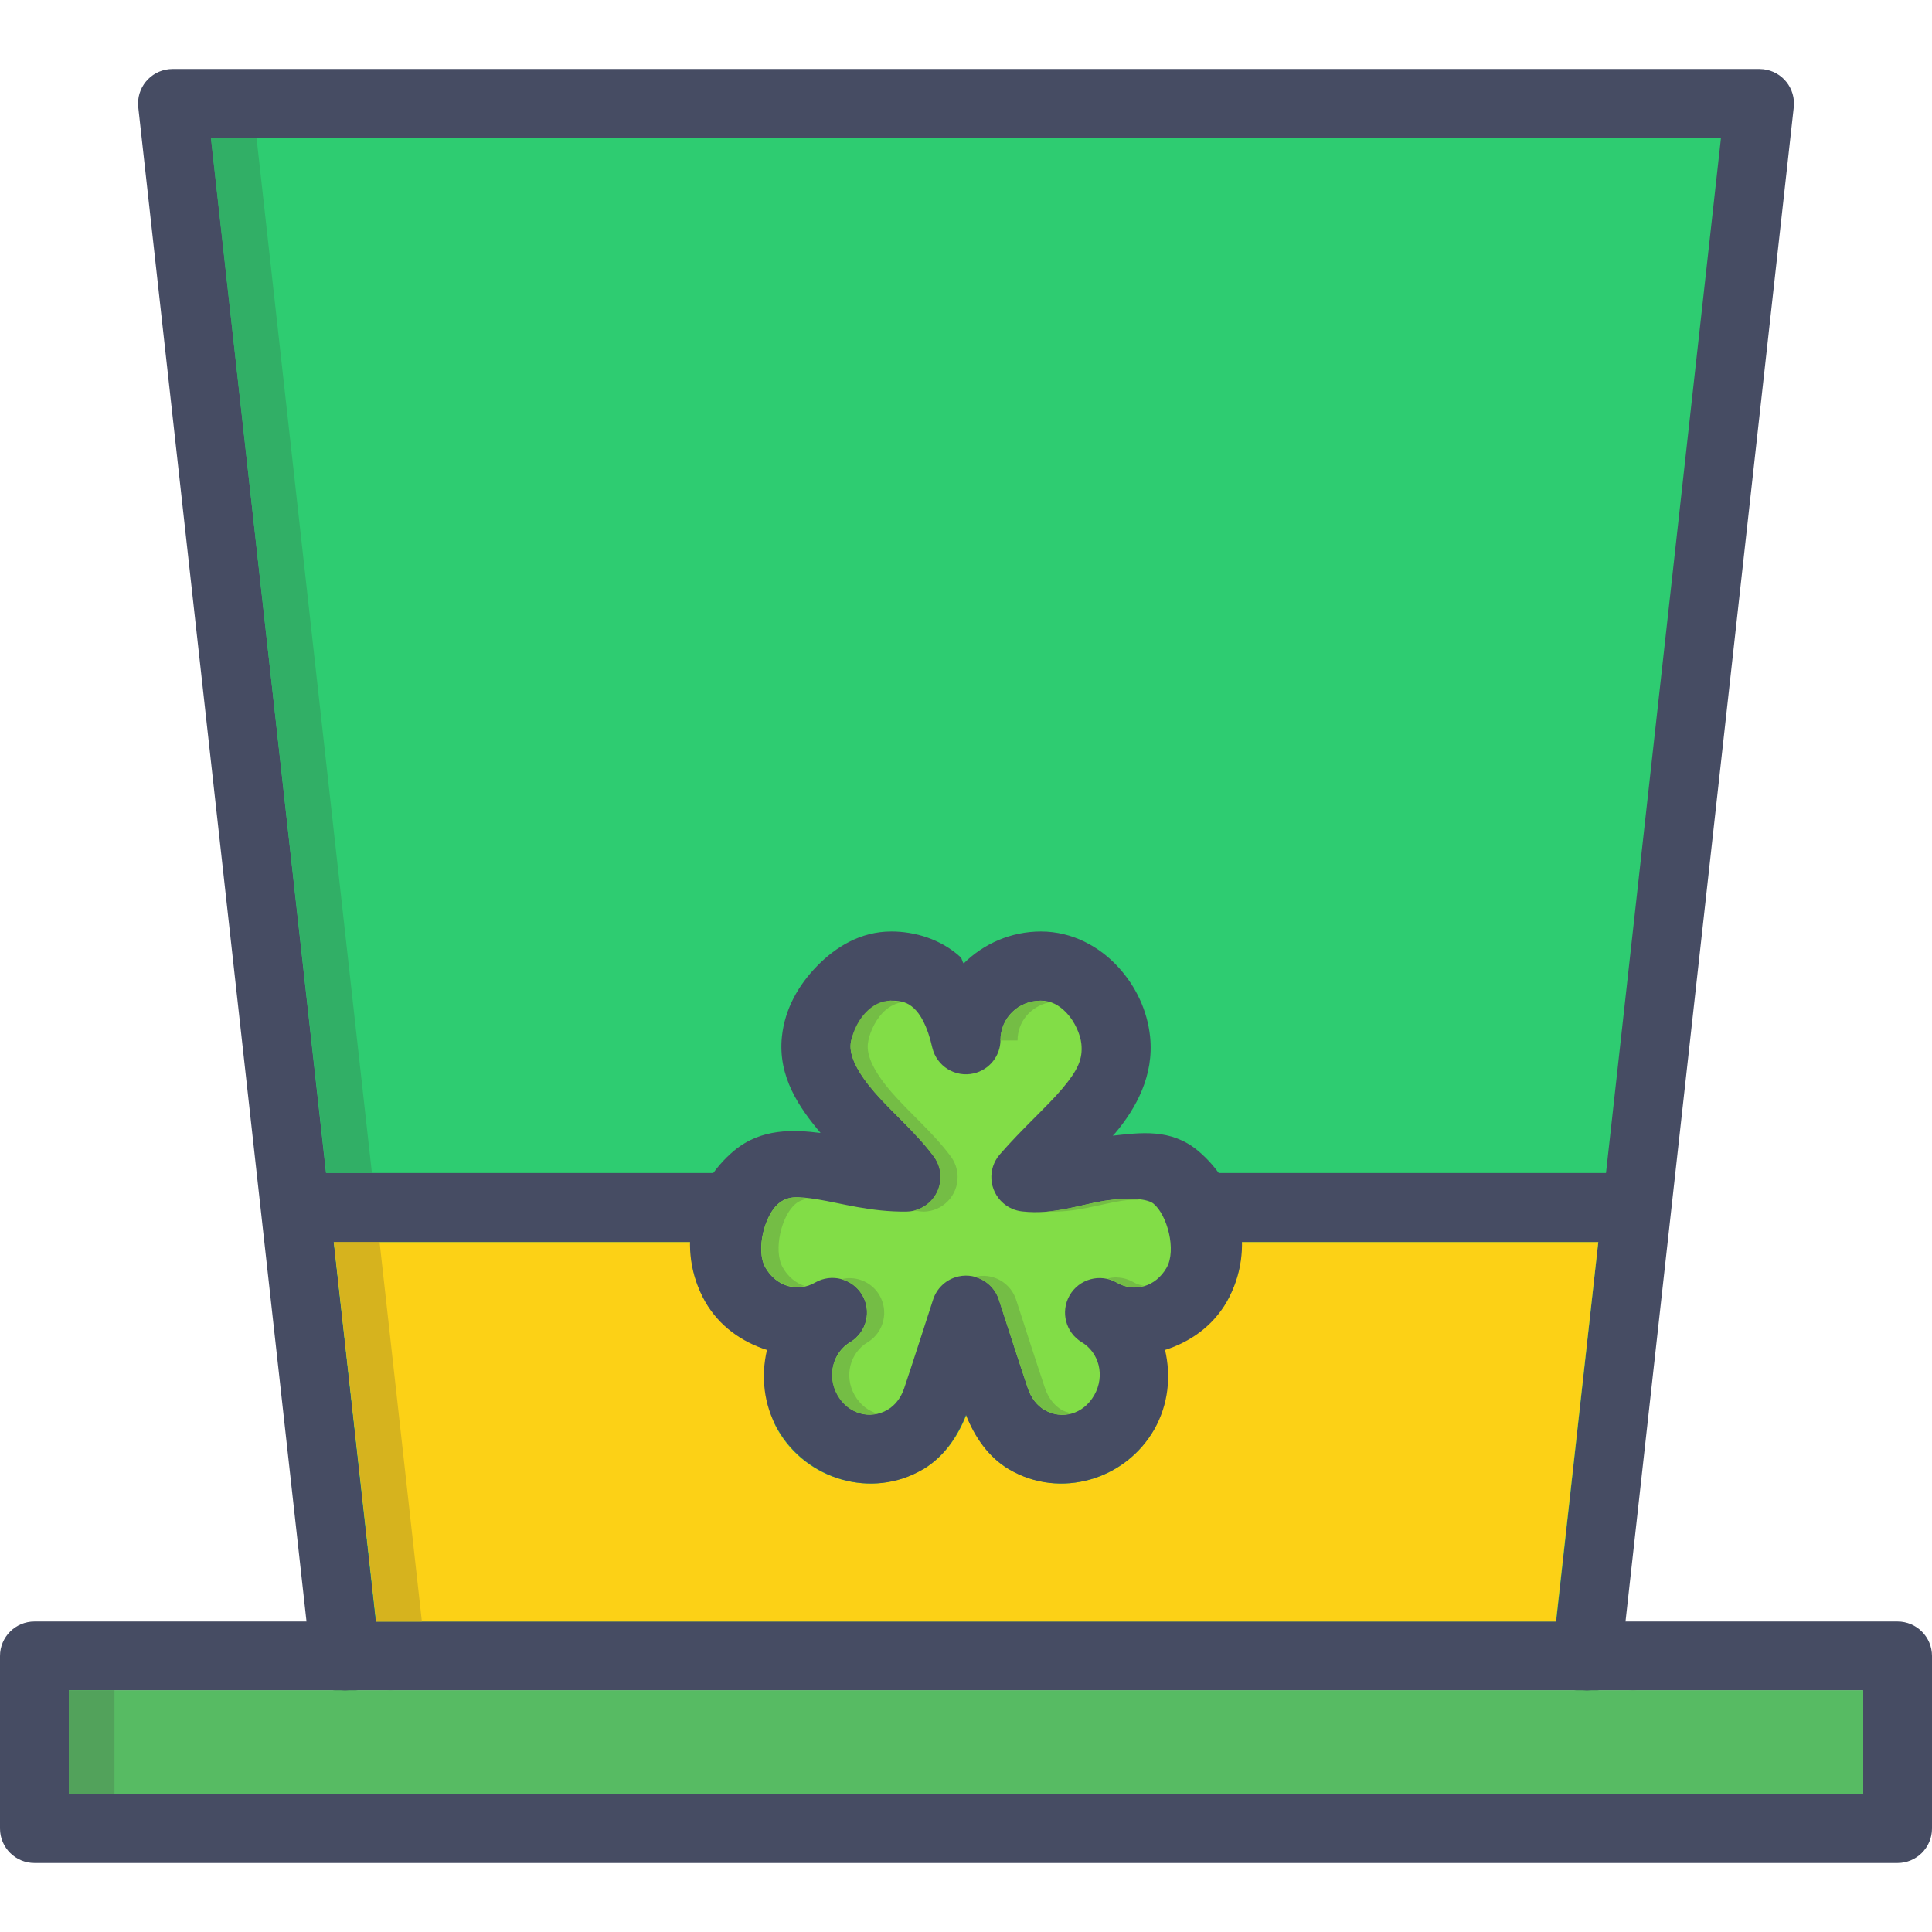 <?xml version="1.0" encoding="iso-8859-1"?>
<!-- Uploaded to: SVG Repo, www.svgrepo.com, Generator: SVG Repo Mixer Tools -->
<svg height="800px" width="800px" version="1.1" id="Layer_1" xmlns="http://www.w3.org/2000/svg" xmlns:xlink="http://www.w3.org/1999/xlink" 
	 viewBox="0 0 448 448" xml:space="preserve">
<g transform="translate(0 -1020.36)">
	<g>
		<path style="fill:#2ECC71;" d="M80,1404.374l-40-360h368l-40,360"/>
		
			<path shape-rendering="auto" image-rendering="auto" color-rendering="auto" color-interpolation="sRGB" style="fill:#464C63;" d="
			M40,1036.36c-4.419,0.007-7.996,3.594-7.989,8.013c0,0.299,0.018,0.598,0.052,0.895l40,359.999
			c0.239,4.412,4.009,7.795,8.421,7.557c4.412-0.238,7.796-4.008,7.557-8.42c-0.017-0.309-0.051-0.615-0.103-0.92l-39-351.125
			h350.125l-39,351.125c-0.746,4.355,2.179,8.49,6.535,9.236s8.491-2.178,9.237-6.533c0.052-0.305,0.087-0.611,0.103-0.92l40-360
			c0.5-4.391-2.654-8.354-7.044-8.854c-0.297-0.034-0.595-0.052-0.894-0.052H40z"/>
	</g>
	<g shape-rendering="auto" image-rendering="auto" color-rendering="auto" color-interpolation="sRGB">
		<path style="fill:#464C63;" d="M8,1396.36c-4.418,0-8,3.582-8,8v40c0,4.418,3.582,8,8,8h432c4.418,0,8-3.582,8-8v-40
			c0-4.418-3.582-8-8-8H8z M16,1412.36h416v24H16V1412.36z"/>
		<path style="fill:#CBDB2E;" d="M241.297,1252.374c2.272,0,4.331,0.977,6.157,2.939c1.824,1.971,3.088,4.965,3.312,7.094
			c0.376,3.58-0.861,6.09-4.376,10.281c-3.514,4.189-9.101,9.094-14.531,15.344c-2.922,3.324-2.595,8.387,0.729,11.309
			c1.224,1.076,2.747,1.754,4.365,1.941c7.39,0.848,13.341-1.553,19.25-2.498c5.91-0.943,9.986-0.367,11.314,0.721
			c3.157,2.613,5.283,10.668,2.968,14.75c-2.552,4.5-7.536,5.805-11.562,3.436c-3.851-2.191-8.748-0.846-10.939,3.006
			c-2.141,3.762-0.91,8.545,2.782,10.807c4.032,2.369,5.49,7.777,2.938,12.279c-2.549,4.494-7.522,5.813-11.563,3.436
			c-1.659-1.008-3.026-2.727-3.781-4.971c-2.25-6.695-3.904-11.795-6.75-20.563c-1.387-4.203-5.919-6.484-10.121-5.098
			c-2.411,0.795-4.302,2.688-5.098,5.098c-2.846,8.768-4.501,13.871-6.749,20.563c-0.755,2.244-2.13,3.975-3.782,4.971
			c-4.042,2.377-9.139,1.057-11.686-3.436c-2.555-4.504-0.954-9.895,3.093-12.279c3.673-2.479,4.641-7.463,2.164-11.137
			c-2.273-3.367-6.705-4.506-10.319-2.646c-4.029,2.371-9.043,1.072-11.594-3.434c-2.315-4.084-0.188-12.139,2.968-14.75
			c2.056-1.699,4.061-1.898,9.219-1.057c5.157,0.832,12.218,2.951,20.531,2.842c4.425-0.088,7.941-3.744,7.854-8.17
			c-0.033-1.662-0.582-3.275-1.572-4.611c-4.154-5.594-9.677-10.207-13.72-14.875c-4.042-4.668-5.824-8.422-5.531-11.219
			c0.224-2.129,1.458-5.121,3.282-7.094c1.826-1.971,3.76-2.939,6.032-2.939c5.294,0,9.469,4.137,9.469,9.219
			c-0.018,0.514,0.013,1.027,0.093,1.535c0.069,0.277,0.152,0.549,0.25,0.816c0.062,0.244,0.135,0.484,0.219,0.721
			c0.113,0.246,0.239,0.486,0.376,0.721c0.413,0.699,0.929,1.332,1.531,1.875c0.19,0.17,0.388,0.33,0.594,0.48
			c1.482,1.141,3.318,1.729,5.187,1.658c0.281,0.016,0.562,0.016,0.843,0c0.525-0.109,1.038-0.27,1.531-0.48
			c0.53-0.148,1.043-0.354,1.531-0.607c0.425-0.281,0.823-0.604,1.187-0.961c0.209-0.191,0.408-0.395,0.595-0.607
			c0.169-0.232,0.325-0.473,0.469-0.721c0.649-0.836,1.127-1.791,1.405-2.813c0.057-0.279,0.099-0.563,0.126-0.848
			c0.014-0.271,0.014-0.545,0-0.816c0-5.08,4.018-9.219,9.312-9.219V1252.374z"/>
		<path style="fill:#FCD116;" d="M77.422,1308.374h82.688c-0.09,4.656,0.949,9.432,3.469,13.875
			c4.53,7.988,14.085,6.221,22.686,6.25c-4.394,7.535-10.613,15.201-6.03,23.281c6.707,11.836,21.96,16.186,33.656,9.313
			c0.042,0,0.083,0,0.125,0c4.891-2.891,8.077-7.576,10.062-12.625c1.992,5.02,5.046,9.752,9.907,12.625c0.042,0,0.083,0,0.125,0
			c11.698,6.877,26.824,2.516,33.531-9.313c4.586-8.09-1.624-15.746-6.032-23.281c8.618-0.014,18.277,1.754,22.813-6.25
			c2.518-4.445,3.558-9.219,3.469-13.875h82.718l-9.813,88H87.235L77.422,1308.374z"/>
		<path style="fill:#57BB63;" d="M15.953,1412.311H79.14c0.582,0.064,1.169,0.064,1.75,0h286.187c0.613,0.07,1.232,0.07,1.845,0
			h63.125v24.094H15.953L15.953,1412.311z"/>
		<path style="fill:#31AF66;" d="M48.891,1052.311l26.75,240h10.594l-26.75-240H48.891z"/>
		<path style="fill:#D6B31E;" d="M77.422,1308.374l9.813,88h10.594l-9.813-88H77.422z"/>
		<path style="fill:#52A25B;" d="M15.954,1412.311v24.094h10.594v-24.094H15.954z M89.734,1412.311c0.54,0.055,1.085,0.055,1.626,0
			H89.734z M377.672,1412.311c0.613,0.07,1.232,0.07,1.845,0H377.672z"/>
		<path style="fill:#464C63;" d="M206.625,1236.36c-7.04,0-12.8,3.563-17.125,7.969c-4.325,4.408-7.509,9.945-8.188,16.406
			c-0.982,9.355,4.097,16.563,8.969,22.342c-6.276-0.783-13.742-1.119-20,4.064c-9.859,8.152-13.691,22.818-6.75,35.063
			c3.211,5.66,8.512,9.348,14.313,11.188c-1.416,6.039-0.798,12.613,2.469,18.375c6.714,11.816,21.968,16.215,33.656,9.344
			c4.889-2.885,8.045-7.58,10.031-12.625c1.987,5.045,5.15,9.74,10.031,12.625c11.69,6.873,26.943,2.471,33.656-9.344
			c3.268-5.764,3.885-12.334,2.469-18.375c5.801-1.84,11.102-5.527,14.313-11.188c6.94-12.244,3.107-26.908-6.75-35.063
			c-6.228-5.154-13.283-4.133-19.688-3.438c0.204-0.24,0.423-0.416,0.625-0.656c4.763-5.684,8.979-13.279,8.031-22.313
			c-0.629-5.994-3.253-11.666-7.5-16.252c-4.247-4.584-10.498-8.125-17.813-8.125c-6.939,0-13.297,2.844-17.906,7.406
			c-0.358-0.367-0.369-1.119-0.75-1.473c-4.556-4.156-10.545-5.938-16.094-5.938L206.625,1236.36z"/>
		<path style="fill:#82DD47;" d="M206.625,1252.391c2.592,0,3.899,0.496,5.281,1.75c1.382,1.264,3.1,3.877,4.281,9.154
			c1.015,4.307,5.331,6.977,9.638,5.961c3.585-0.846,6.133-4.025,6.174-7.709c0-5.084,4.08-9.154,9.375-9.154
			c2.271,0,4.238,0.992,6.063,2.969c1.825,1.971,3.089,4.904,3.313,7.031c0.376,3.58-0.861,6.15-4.375,10.344
			c-3.514,4.191-9.102,9.061-14.531,15.313c-2.902,3.342-2.547,8.402,0.794,11.305c1.226,1.066,2.748,1.732,4.362,1.914
			c7.384,0.832,13.248-1.535,19.156-2.469c5.909-0.928,10.015-0.416,11.344,0.688c3.156,2.611,5.346,10.73,3.031,14.813
			c-2.551,4.5-7.566,5.836-11.594,3.469c-3.848-2.188-8.74-0.84-10.926,3.008c-2.14,3.768-0.9,8.553,2.801,10.805
			c4.032,2.369,5.49,7.779,2.938,12.281c-2.542,4.482-7.527,5.789-11.563,3.438c-1.691-0.992-3.078-2.721-3.844-5
			c-2.25-6.695-3.872-11.826-6.719-20.594c-1.361-4.211-5.878-6.521-10.09-5.16c-2.449,0.791-4.369,2.711-5.16,5.16
			c-2.847,8.768-4.47,13.902-6.719,20.594c-0.766,2.279-2.159,3.975-3.844,4.969c-4.037,2.352-9.02,1.039-11.563-3.438
			c-2.555-4.506-1.11-9.896,2.938-12.281c3.781-2.301,4.98-7.23,2.68-11.012c-2.252-3.701-7.038-4.941-10.805-2.801
			c-4.029,2.367-9.043,1.023-11.594-3.469c-2.315-4.084-0.123-12.203,3.031-14.813c2.056-1.701,4.062-1.801,9.219-0.961
			c5.157,0.832,12.188,2.92,20.5,2.813c4.425-0.059,7.966-3.691,7.908-8.117c-0.022-1.695-0.581-3.338-1.596-4.695
			c-4.154-5.594-9.645-10.174-13.688-14.844c-4.043-4.67-5.887-8.484-5.594-11.281c0.174-1.66,1.58-4.695,3.688-6.846
			c2.108-2.146,4.588-3.154,5.687-3.154V1252.391z"/>
		<g>
			<path style="fill:#464C63;" d="M272.125,1292.36v16h104v-16H272.125z"/>
			<path style="fill:#464C63;" d="M72,1292.36v16h104v-16H72z"/>
		</g>
		<path style="fill:#74BD45;" d="M206.579,1252.407c-2.272,0-4.206,0.961-6.032,2.938c-1.824,1.969-3.058,4.965-3.282,7.094
			c-0.288,2.797,1.488,6.551,5.531,11.219s9.566,9.281,13.72,14.875c2.621,3.566,1.856,8.582-1.71,11.203
			c-0.889,0.652-1.903,1.115-2.978,1.359c0.848,0,1.536,0.225,2.406,0.225c4.424-0.105,7.926-3.775,7.822-8.201
			c-0.039-1.652-0.588-3.252-1.572-4.58c-4.154-5.594-9.675-10.207-13.718-14.875s-5.826-8.422-5.531-11.219
			c0.224-2.129,1.488-5.121,3.312-7.094c1.296-1.408,2.694-2.129,4.187-2.531c-0.704-0.16-1.392-0.4-2.155-0.4V1252.407z
			 M241.298,1252.407c-5.294,0-9.312,4.137-9.312,9.217h3.968c0-4.354,3.037-7.855,7.219-8.813c-0.624-0.16-1.216-0.4-1.875-0.4
			L241.298,1252.407z M183.922,1298.03c-1.392,0.16-2.41,0.656-3.437,1.504c-3.155,2.611-5.283,10.668-2.968,14.75
			c2.058,3.631,5.706,5.066,9.155,4.281c-2.045-0.607-3.894-2.057-5.155-4.281c-2.315-4.082-0.224-12.139,2.938-14.75
			c0.848-0.703,1.782-1.023,2.843-1.248C186.13,1298.126,184.741,1297.95,183.922,1298.03z M263.579,1298.397
			c-1.931-0.16-4.421,0-7.376,0.4c-4.261,0.672-8.578,2.072-13.406,2.5c6.512,0.287,11.99-1.646,17.376-2.5
			c1.627-0.256,2.73-0.176,4.062-0.225c-0.288,0-0.336-0.16-0.656-0.191V1298.397z M227.61,1316.21
			c-0.549,0.029-1.093,0.115-1.624,0.256c2.647,0.678,4.767,2.656,5.624,5.25c2.846,8.768,4.501,13.869,6.75,20.563
			c0.752,2.244,2.122,3.959,3.781,4.969c2.021,1.184,4.274,1.439,6.344,0.848c-0.8-0.191-1.613-0.4-2.374-0.848
			c-1.659-1.008-3.027-2.725-3.782-4.969c-2.25-6.695-3.872-11.795-6.718-20.563c-1.126-3.424-4.4-5.674-8-5.5L227.61,1316.21z
			 M259.078,1316.577c-0.758-0.021-1.516,0.064-2.25,0.256c0.725,0.195,1.42,0.492,2.062,0.881c2.026,1.199,4.293,1.424,6.374,0.816
			c-0.8-0.191-1.618-0.367-2.374-0.816c-1.157-0.688-2.468-1.072-3.813-1.119V1316.577z M196.923,1316.737
			c-0.623,0.014-1.242,0.1-1.845,0.256c4.288,1.115,6.859,5.494,5.744,9.783c-0.521,2.002-1.795,3.725-3.557,4.811
			c-4.046,2.385-5.648,7.775-3.093,12.281c2.062,3.635,5.789,5.082,9.282,4.281c-2.101-0.592-4.008-2.035-5.282-4.281
			c-2.555-4.506-0.992-9.896,3.062-12.281c3.768-2.33,4.934-7.273,2.604-11.041c-1.479-2.393-4.103-3.836-6.916-3.803
			L196.923,1316.737z"/>
	</g>
</g>
</svg>
